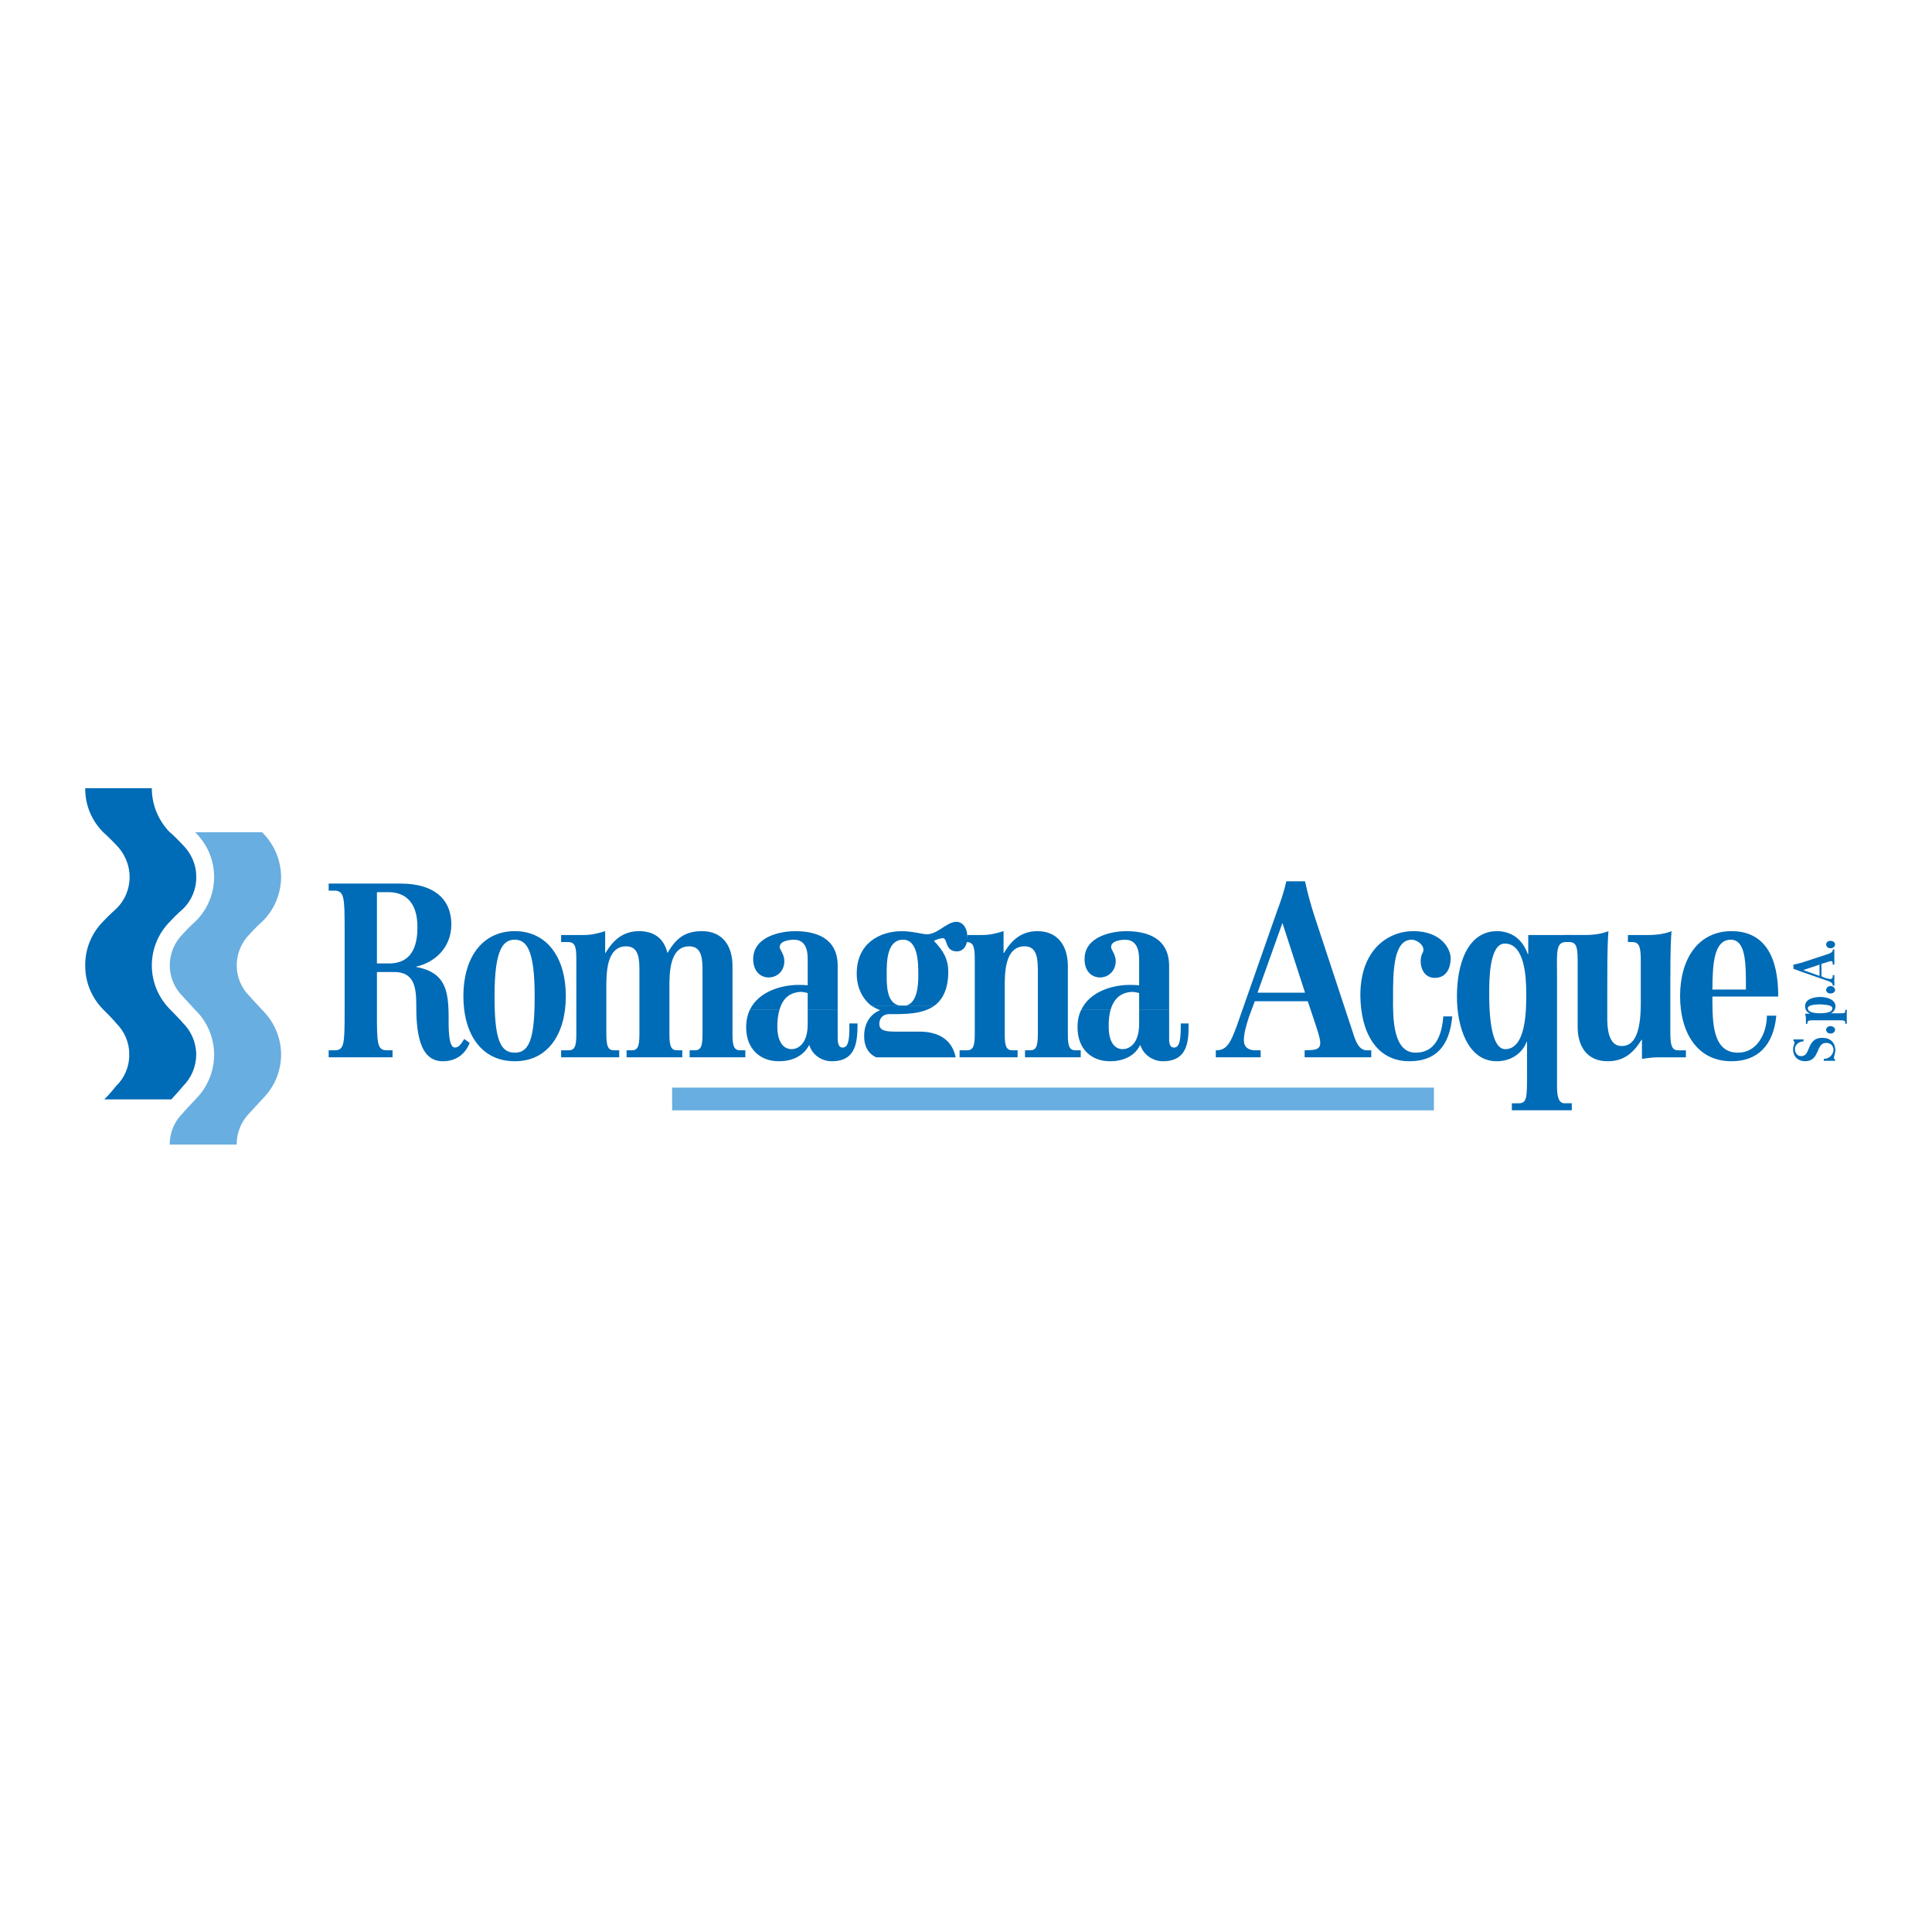 <?xml version="1.0" encoding="utf-8"?>
<!-- Generator: Adobe Illustrator 13.0.0, SVG Export Plug-In . SVG Version: 6.00 Build 14948)  -->
<!DOCTYPE svg PUBLIC "-//W3C//DTD SVG 1.0//EN" "http://www.w3.org/TR/2001/REC-SVG-20010904/DTD/svg10.dtd">
<svg version="1.0" id="Layer_1" xmlns="http://www.w3.org/2000/svg" xmlns:xlink="http://www.w3.org/1999/xlink" x="0px" y="0px"
	 width="192.756px" height="192.756px" viewBox="0 0 192.756 192.756" enable-background="new 0 0 192.756 192.756"
	 xml:space="preserve">
<g>
	<polygon fill-rule="evenodd" clip-rule="evenodd" fill="#FFFFFF" points="0,0 192.756,0 192.756,192.756 0,192.756 0,0 	"/>
	<path fill-rule="evenodd" clip-rule="evenodd" fill="#68AEE0" d="M16.934,114.193c-0.007-1.24,0.497-2.355,1.323-3.148
		c-0.017-0.014,0.586-0.668,1.282-1.398c1.12-1.141,1.822-2.701,1.825-4.432c-0.003-1.729-0.721-3.312-1.865-4.428
		c-0.69-0.77-1.255-1.342-1.242-1.359c-0.816-0.783-1.312-1.889-1.323-3.11c0.011-1.221,0.502-2.321,1.282-3.106
		c0.705-0.786,1.32-1.314,1.322-1.322c1.125-1.114,1.819-2.668,1.825-4.392c-0.006-1.75-0.721-3.334-1.902-4.469h6.683
		c1.159,1.135,1.891,2.719,1.902,4.469c-0.011,1.723-0.705,3.278-1.825,4.392c-0.008,0.008-0.622,0.537-1.322,1.322
		c-0.785,0.785-1.277,1.885-1.283,3.106c0.005,1.221,0.503,2.327,1.323,3.11c-0.019,0.018,0.548,0.59,1.243,1.359
		c1.137,1.115,1.856,2.699,1.864,4.428c-0.008,1.73-0.711,3.291-1.864,4.432c-0.66,0.73-1.264,1.385-1.283,1.398
		c-0.79,0.793-1.295,1.908-1.283,3.148H16.934L16.934,114.193L16.934,114.193z"/>
	<path fill-rule="evenodd" clip-rule="evenodd" fill="#006BB6" d="M17.089,109.684c0.192-0.203,0.657-0.697,1.168-1.318
		c0.806-0.795,1.311-1.91,1.322-3.15c-0.012-1.229-0.514-2.346-1.322-3.146c-0.081-0.139-1.285-1.361-1.285-1.359
		c-1.125-1.127-1.822-2.68-1.825-4.391c0.003-1.715,0.698-3.265,1.825-4.389c0.63-0.694,1.308-1.271,1.324-1.282
		c0.797-0.796,1.299-1.913,1.283-3.149c0.016-1.253-0.524-2.401-1.363-3.224c-0.834-0.887-1.271-1.261-1.282-1.245
		c-1.1-1.138-1.787-2.682-1.787-4.392c0-0.026,0-0.056,0-0.074v0.074H8.504c-0.021,1.71,0.667,3.254,1.787,4.392
		c-0.009-0.016,0.427,0.357,1.282,1.245c0.819,0.823,1.359,1.971,1.359,3.224c0,1.236-0.502,2.353-1.318,3.149
		c0.004,0.011-0.674,0.587-1.323,1.282c-1.112,1.125-1.803,2.674-1.787,4.389c-0.016,1.711,0.678,3.264,1.787,4.391
		c0.015-0.002,1.22,1.221,1.282,1.359c0.825,0.801,1.333,1.918,1.322,3.146c0.011,1.24-0.497,2.355-1.322,3.15
		c-0.495,0.627-0.965,1.123-1.168,1.318h6.646H17.089L17.089,109.684L17.089,109.684z"/>
	<polygon fill-rule="evenodd" clip-rule="evenodd" fill="#68AEE0" points="67.062,110.779 143.065,110.779 143.065,108.512 
		67.062,108.512 67.062,110.779 	"/>
	<path fill-rule="evenodd" clip-rule="evenodd" fill="#006BB6" d="M32.791,105.488h6.371v-0.699h-0.542
		c-0.995,0.008-1.016-0.652-1.013-3.768v-4.044h1.712c1.972,0,2.196,1.462,2.212,3.149c-0.016,2.742,0.275,5.764,2.644,5.752
		c1.149,0.012,2.185-0.549,2.683-1.828l-0.544-0.391c-0.284,0.502-0.572,0.865-0.936,0.855c-0.63,0.01-0.63-1.889-0.619-3.146
		c-0.011-2.736-0.449-4.367-3.227-4.894v-0.04c1.747-0.382,3.484-1.795,3.499-4.197c-0.015-2.837-2.104-4.076-5.014-4.081h-7.225
		v0.7h0.542c1.023,0.01,1.042,0.667,1.05,3.771v8.393c-0.007,3.115-0.027,3.775-1.009,3.768h-0.582V105.488L32.791,105.488
		L32.791,105.488L32.791,105.488z M37.606,89.012h1.168c1.56,0.003,2.884,0.903,2.874,3.5c0.01,2.738-1.229,3.614-2.837,3.611
		h-1.205V89.012L37.606,89.012L37.606,89.012z"/>
	<path fill-rule="evenodd" clip-rule="evenodd" fill="#006BB6" d="M46.231,99.387c0,3.801,1.822,6.504,5.128,6.492
		c3.275,0.012,5.098-2.691,5.092-6.492c0.006-3.771-1.817-6.475-5.092-6.488C48.053,92.912,46.231,95.615,46.231,99.387
		L46.231,99.387L46.231,99.387L46.231,99.387z M49.341,99.387c-0.006-4.818,0.908-5.625,2.019-5.633
		c1.082,0.008,1.993,0.815,1.982,5.633c0.01,4.215-0.529,5.652-1.982,5.637C49.875,105.039,49.335,103.602,49.341,99.387
		L49.341,99.387L49.341,99.387z"/>
	<path fill-rule="evenodd" clip-rule="evenodd" fill="#006BB6" d="M55.987,105.488h5.791v-0.699h-0.471
		c-0.609,0.008-0.814-0.311-0.812-1.631v-4.545c-0.003-1.514-0.003-4.192,1.979-4.2c1.327,0.008,1.327,1.395,1.321,2.604v6.141
		c0.006,1.32-0.197,1.639-0.816,1.631h-0.465v0.699h5.556v-0.699h-0.465c-0.614,0.008-0.823-0.311-0.817-1.631v-4.545
		c-0.005-1.514-0.005-4.192,1.982-4.2c1.324,0.008,1.324,1.395,1.32,2.604v6.141c0.004,1.32-0.199,1.639-0.818,1.631h-0.465v0.699
		h5.556v-0.699h-0.465c-0.614,0.008-0.823-0.311-0.817-1.631v-6.8c-0.006-2.009-0.999-3.446-3.029-3.459
		c-1.715,0.014-2.564,0.671-3.46,2.177c-0.387-1.555-1.423-2.164-2.833-2.177c-1.528,0.014-2.521,0.791-3.345,2.177h-0.037v-2.177
		c-0.714,0.232-1.459,0.404-2.218,0.388h-2.174v0.699h0.699c0.621,0.021,0.827,0.337,0.816,1.672v7.5
		c0.011,1.32-0.195,1.639-0.816,1.631h-0.699V105.488L55.987,105.488L55.987,105.488z"/>
	<path fill-rule="evenodd" clip-rule="evenodd" fill="#006BB6" d="M74.829,100.709c-0.239,0.5-0.385,1.088-0.385,1.787
		c0,2.225,1.473,3.395,3.266,3.383c1.126,0.012,2.409-0.402,3.029-1.633c0.331,1.135,1.41,1.645,2.254,1.633
		c2.526,0.012,2.547-2.133,2.564-3.77h-0.817c0.017,1.127,0.017,2.416-0.66,2.406c-0.317,0.01-0.505-0.256-0.505-0.93v-2.877h-2.991
		v1.438c0.01,2.113-1.064,2.527-1.592,2.527c-1.069,0-1.438-1.119-1.438-2.215c0-0.67,0.069-1.256,0.229-1.75H74.829L74.829,100.709
		L74.829,100.709z"/>
	<path fill-rule="evenodd" clip-rule="evenodd" fill="#006BB6" d="M77.783,100.709c0.315-1.105,1.031-1.732,2.177-1.75
		c0.201,0.018,0.367,0.041,0.624,0.117v1.633h2.991v-4.351c0-2.837-2.254-3.446-4.235-3.459c-1.475,0.014-4.188,0.523-4.195,2.797
		c0.006,1.111,0.625,1.816,1.556,1.826c0.812-0.01,1.554-0.616,1.551-1.631c0.003-0.692-0.451-1.13-0.468-1.396
		c0.017-0.633,0.968-0.732,1.438-0.74c1.085,0.008,1.373,0.911,1.363,1.982v2.563c-0.299-0.031-0.588-0.031-0.893-0.039
		c-1.771,0.008-3.977,0.662-4.862,2.449H77.783L77.783,100.709L77.783,100.709z"/>
	<path fill-rule="evenodd" clip-rule="evenodd" fill="#006BB6" d="M107.899,100.709c-0.263,0.5-0.401,1.088-0.391,1.787
		c-0.011,2.225,1.458,3.395,3.228,3.383c1.147,0.012,2.43-0.402,3.029-1.633c0.356,1.135,1.431,1.645,2.253,1.633
		c2.555,0.012,2.576-2.133,2.565-3.77h-0.774c-0.005,1.127-0.005,2.416-0.662,2.406c-0.338,0.01-0.522-0.256-0.502-0.93v-2.877
		h-2.992v1.438c-0.005,2.113-1.085,2.527-1.637,2.527c-1.04,0-1.415-1.119-1.399-2.215c-0.016-0.67,0.054-1.256,0.199-1.75H107.899
		L107.899,100.709L107.899,100.709z"/>
	<path fill-rule="evenodd" clip-rule="evenodd" fill="#006BB6" d="M110.816,100.709c0.336-1.105,1.047-1.732,2.212-1.75
		c0.182,0.018,0.346,0.041,0.625,0.117v1.633h2.992v-4.351c-0.021-2.837-2.276-3.446-4.278-3.459
		c-1.454,0.014-4.168,0.523-4.158,2.797c-0.01,1.111,0.615,1.816,1.555,1.826c0.795-0.01,1.543-0.616,1.554-1.631
		c-0.011-0.692-0.467-1.13-0.463-1.396c-0.004-0.633,0.95-0.732,1.399-0.74c1.099,0.008,1.395,0.911,1.399,1.982v2.563
		c-0.321-0.031-0.609-0.031-0.937-0.039c-1.745,0.008-3.951,0.662-4.817,2.449H110.816L110.816,100.709L110.816,100.709z"/>
	<path fill-rule="evenodd" clip-rule="evenodd" fill="#006BB6" d="M130.166,105.488h6.644v-0.699h-0.428
		c-0.825,0.008-1.156-0.969-1.397-1.748l-3.847-11.657c-0.362-1.127-0.673-2.249-0.935-3.458h-1.864
		c-0.234,1.039-0.545,1.966-0.893,2.876l-4.007,11.423c-0.694,1.938-1.089,2.572-2.138,2.564v0.699h4.473v-0.699h-0.582
		c-0.689-0.018-1.103-0.359-1.091-1.01c-0.012-0.615,0.236-1.492,0.508-2.33l0.583-1.555h5.282l0.546,1.629
		c0.375,1.129,0.706,2.078,0.7,2.527c0.006,0.721-0.615,0.721-1.555,0.738V105.488L130.166,105.488L130.166,105.488L130.166,105.488
		z M130.203,99.039h-4.739l2.485-6.955L130.203,99.039L130.203,99.039L130.203,99.039z"/>
	<path fill-rule="evenodd" clip-rule="evenodd" fill="#006BB6" d="M143.997,101.408c-0.145,1.998-0.866,3.631-2.756,3.615
		c-2.293,0.016-2.271-3.539-2.255-5.482c-0.017-2.831,0.086-5.78,1.864-5.788c0.481,0.008,1.182,0.473,1.165,1.012
		c0.017,0.289-0.273,0.412-0.273,1.125c0,0.964,0.54,1.672,1.399,1.672c1.064,0,1.581-0.804,1.594-1.982
		c-0.013-0.844-0.861-2.668-3.729-2.682c-2.471,0.014-5.267,1.79-5.283,6.375c0.017,3.645,1.549,6.617,4.894,6.605
		c2.573,0.012,4.006-1.449,4.274-4.471H143.997L143.997,101.408L143.997,101.408z"/>
	<path fill-rule="evenodd" clip-rule="evenodd" fill="#006BB6" d="M150.835,110.773h5.984v-0.699h-0.699
		c-0.668,0.006-0.798-0.773-0.775-1.982V97.445c-0.022-2.562-0.103-3.438,0.894-3.459h0.545v-0.699h-4.313v1.906h-0.043
		c-0.581-1.624-1.76-2.281-3.065-2.294c-3.019,0.014-4.013,3.422-4.003,6.529c-0.01,2.957,1.065,6.463,3.962,6.451
		c1.286,0.012,2.505-0.668,2.995-1.945h0.037v3.5c-0.011,2.061-0.011,2.646-0.854,2.641h-0.663V110.773L150.835,110.773
		L150.835,110.773L150.835,110.773z M152.272,99.154c0.011,1.598-0.011,5.52-2.094,5.52c-1.603,0-1.603-4.432-1.598-5.635
		c-0.005-1.158-0.005-4.909,1.555-4.898C152.118,94.13,152.283,97.49,152.272,99.154L152.272,99.154L152.272,99.154z"/>
	<path fill-rule="evenodd" clip-rule="evenodd" fill="#006BB6" d="M163.814,105.643c0.51-0.068,0.986-0.141,1.516-0.154h2.874
		v-0.699h-0.7c-0.634,0.008-0.84-0.311-0.855-1.631v-4.586c0.016-1.862-0.027-3.738,0.119-5.674
		c-0.642,0.281-1.615,0.404-2.448,0.388h-1.902v0.699h0.429c0.631,0.021,0.839,0.337,0.854,1.672v4.547
		c-0.015,2.959-0.699,4.178-1.905,4.154c-1.155,0.023-1.421-1.367-1.438-2.562v-3.225c0.017-1.862-0.026-3.738,0.117-5.674
		c-0.641,0.281-1.614,0.404-2.448,0.388h-1.905v0.699h0.427c0.636,0.021,0.843,0.337,0.854,1.672v6.76
		c-0.011,2.035,0.983,3.473,2.993,3.461c1.55,0.012,2.542-0.768,3.381-2.139h0.04V105.643L163.814,105.643L163.814,105.643z"/>
	<path fill-rule="evenodd" clip-rule="evenodd" fill="#006BB6" d="M177.414,99.428c0.012-3.765-1.212-6.516-4.664-6.529
		c-3.297,0.014-5.118,2.717-5.129,6.488c0.011,3.801,1.832,6.504,5.129,6.492c2.586,0.012,4.199-1.572,4.472-4.547h-0.936
		c-0.021,1.904-1.078,3.707-2.873,3.691c-2.364,0.016-2.549-2.543-2.565-4.973v-0.623H177.414L177.414,99.428L177.414,99.428
		L177.414,99.428z M170.848,98.727c0.017-2.382,0.096-4.965,1.828-4.973c1.52,0.008,1.52,2.348,1.515,4.973H170.848L170.848,98.727
		L170.848,98.727z"/>
	<path fill-rule="evenodd" clip-rule="evenodd" fill="#006BB6" d="M86.917,100.322c0.275,0.182,0.574,0.342,0.894,0.465v0.039
		v-0.039c-0.994,0.379-1.612,1.354-1.592,2.604c-0.021,0.893,0.353,1.721,1.203,2.098h0.037h7.89
		c-0.438-2.158-2.285-2.57-3.654-2.564h-2.446c-1.063-0.006-1.517-0.174-1.517-0.777c0-0.494,0.289-0.957,0.972-0.971
		c1.598,0.014,3.376,0.014,4.546-0.854h-2.837c-0.106,0.006-0.208,0.016-0.31,0c-0.144,0.016-0.261,0.006-0.39,0H86.917
		L86.917,100.322L86.917,100.322z"/>
	<path fill-rule="evenodd" clip-rule="evenodd" fill="#006BB6" d="M89.713,100.322c-1.207-0.271-1.261-1.854-1.245-3.109
		c-0.017-1.379,0.048-3.452,1.635-3.459c1.517,0.008,1.517,2.372,1.517,3.577c0,1.105-0.138,2.713-1.208,2.992h2.837
		c0.823-0.625,1.352-1.646,1.362-3.382c-0.01-1.229-0.485-2.105-1.439-3.069c0.334-0.158,0.58-0.254,0.895-0.272
		c0.514,0.019,0.164,1.309,1.4,1.322c0.71-0.013,1.062-0.67,1.046-1.399c0.015-0.807-0.357-1.536-1.09-1.555
		c-1.009,0.019-1.838,1.237-2.949,1.246c-0.481-0.008-1.373-0.299-2.489-0.313c-2.255,0.014-4.512,1.231-4.509,4.236
		c-0.003,1.379,0.561,2.5,1.44,3.188H89.713L89.713,100.322L89.713,100.322z"/>
	<path fill-rule="evenodd" clip-rule="evenodd" fill="#006BB6" d="M96.434,93.986C96.444,94.023,96.426,94.007,96.434,93.986
		c0.615,0.021,0.821,0.337,0.819,1.672v7.5c0.002,1.32-0.204,1.639-0.819,1.631h-0.695v0.699h5.788v-0.699h-0.465
		c-0.62,0.008-0.828-0.311-0.818-1.631v-4.545c-0.01-1.514-0.01-4.192,1.982-4.2c1.319,0.008,1.319,1.395,1.321,2.604v6.141
		c-0.002,1.32-0.205,1.639-0.814,1.631h-0.467v0.699h5.558v-0.699h-0.469c-0.62,0.008-0.827-0.311-0.815-1.631v-6.8
		c-0.012-2.009-1.008-3.446-3.032-3.459c-1.533,0.014-2.525,0.791-3.338,2.177h-0.043v-2.177c-0.721,0.232-1.464,0.404-2.213,0.388
		h-1.399C96.519,93.302,96.455,93.698,96.434,93.986L96.434,93.986L96.434,93.986z"/>
	<path fill-rule="evenodd" clip-rule="evenodd" fill="#006BB6" d="M178.894,104.557c0.003,0.061,0,0.111,0,0.156
		c0,0.631,0.417,1.148,1.201,1.166c0.99-0.018,1.129-0.779,1.399-1.322h-1.009c-0.176,0.426-0.309,0.814-0.78,0.816
		c-0.422-0.002-0.614-0.35-0.618-0.66c0.004-0.064,0.004-0.105,0-0.156H178.894L178.894,104.557L178.894,104.557L178.894,104.557z
		 M182.895,104.557c0.016,0.061,0.021,0.111,0.037,0.156c-0.016,0.508-0.426,0.936-0.972,0.93v0.195h1.129v-0.154
		c-0.075-0.02-0.125-0.049-0.12-0.117c-0.005-0.207,0.146-0.512,0.157-0.854c-0.011-0.043-0.017-0.096-0.037-0.156H182.895
		L182.895,104.557L182.895,104.557z"/>
	<path fill-rule="evenodd" clip-rule="evenodd" fill="#006BB6" d="M179.087,104.557c0.073-0.369,0.4-0.646,0.854-0.66v-0.195h-1.009
		v0.158c0.054,0.004,0.106,0.047,0.117,0.154c-0.011,0.111-0.107,0.326-0.155,0.543H179.087L179.087,104.557L179.087,104.557
		L179.087,104.557z M181.494,104.557c0.141-0.281,0.322-0.506,0.7-0.506c0.381,0,0.642,0.201,0.7,0.506h0.194
		c-0.054-0.557-0.514-1.023-1.246-1.01c-0.892-0.014-1.154,0.525-1.357,1.01H181.494L181.494,104.557L181.494,104.557z"/>
	<path fill-rule="evenodd" clip-rule="evenodd" fill="#006BB6" d="M182.623,103.119c0.256,0.004,0.457-0.164,0.466-0.389
		c-0.009-0.191-0.21-0.359-0.466-0.352c-0.229-0.008-0.429,0.16-0.429,0.352C182.194,102.955,182.394,103.123,182.623,103.119
		L182.623,103.119L182.623,103.119L182.623,103.119z M184.252,102.146v-1.396h-0.154v0.154c-0.006,0.197-0.145,0.197-0.621,0.191
		h-0.816c0.293-0.113,0.455-0.4,0.466-0.697c-0.011-0.676-0.828-0.926-1.512-0.932c-0.732,0.006-1.524,0.234-1.52,0.932
		c-0.005,0.312,0.146,0.586,0.509,0.738h-0.509c0.043,0.162,0.087,0.371,0.082,0.582v0.428h0.155v-0.115
		c0.012-0.256,0.218-0.234,0.812-0.234h2.488c0.279,0,0.46,0.029,0.466,0.195v0.154H184.252L184.252,102.146L184.252,102.146
		L184.252,102.146z M181.532,101.096c-0.378-0.01-1.158-0.047-1.164-0.502c0.006-0.371,0.876-0.371,1.164-0.389
		c0.263,0.018,1.298,0.018,1.283,0.389C182.83,101.08,181.918,101.086,181.532,101.096L181.532,101.096L181.532,101.096z"/>
	<path fill-rule="evenodd" clip-rule="evenodd" fill="#006BB6" d="M182.623,99.115c0.256,0.021,0.457-0.15,0.466-0.348
		c-0.009-0.215-0.21-0.385-0.466-0.391c-0.229,0.006-0.429,0.176-0.429,0.391C182.194,98.965,182.394,99.137,182.623,99.115
		L182.623,99.115L182.623,99.115L182.623,99.115z M183.014,96.24v-1.514h-0.162v0.077c0.006,0.198-0.218,0.276-0.384,0.351
		l-2.719,0.895c-0.277,0.067-0.541,0.139-0.817,0.192v0.428c0.24,0.069,0.453,0.141,0.658,0.234l2.68,0.93
		c0.441,0.154,0.588,0.246,0.582,0.508h0.162v-1.051h-0.162v0.115c0,0.172-0.08,0.268-0.229,0.273
		c-0.145-0.006-0.349-0.064-0.546-0.115l-0.35-0.158v-1.241l0.388-0.115c0.247-0.077,0.466-0.155,0.583-0.158
		c0.153,0.003,0.153,0.146,0.153,0.35H183.014L183.014,96.24L183.014,96.24L183.014,96.24z M181.532,96.24v1.127l-1.63-0.582
		L181.532,96.24L181.532,96.24L181.532,96.24L181.532,96.24z M182.623,94.608c0.256,0.002,0.457-0.163,0.466-0.388
		c-0.009-0.191-0.21-0.36-0.466-0.349c-0.229-0.011-0.429,0.158-0.429,0.349C182.194,94.445,182.394,94.61,182.623,94.608
		L182.623,94.608L182.623,94.608z"/>
</g>
</svg>
